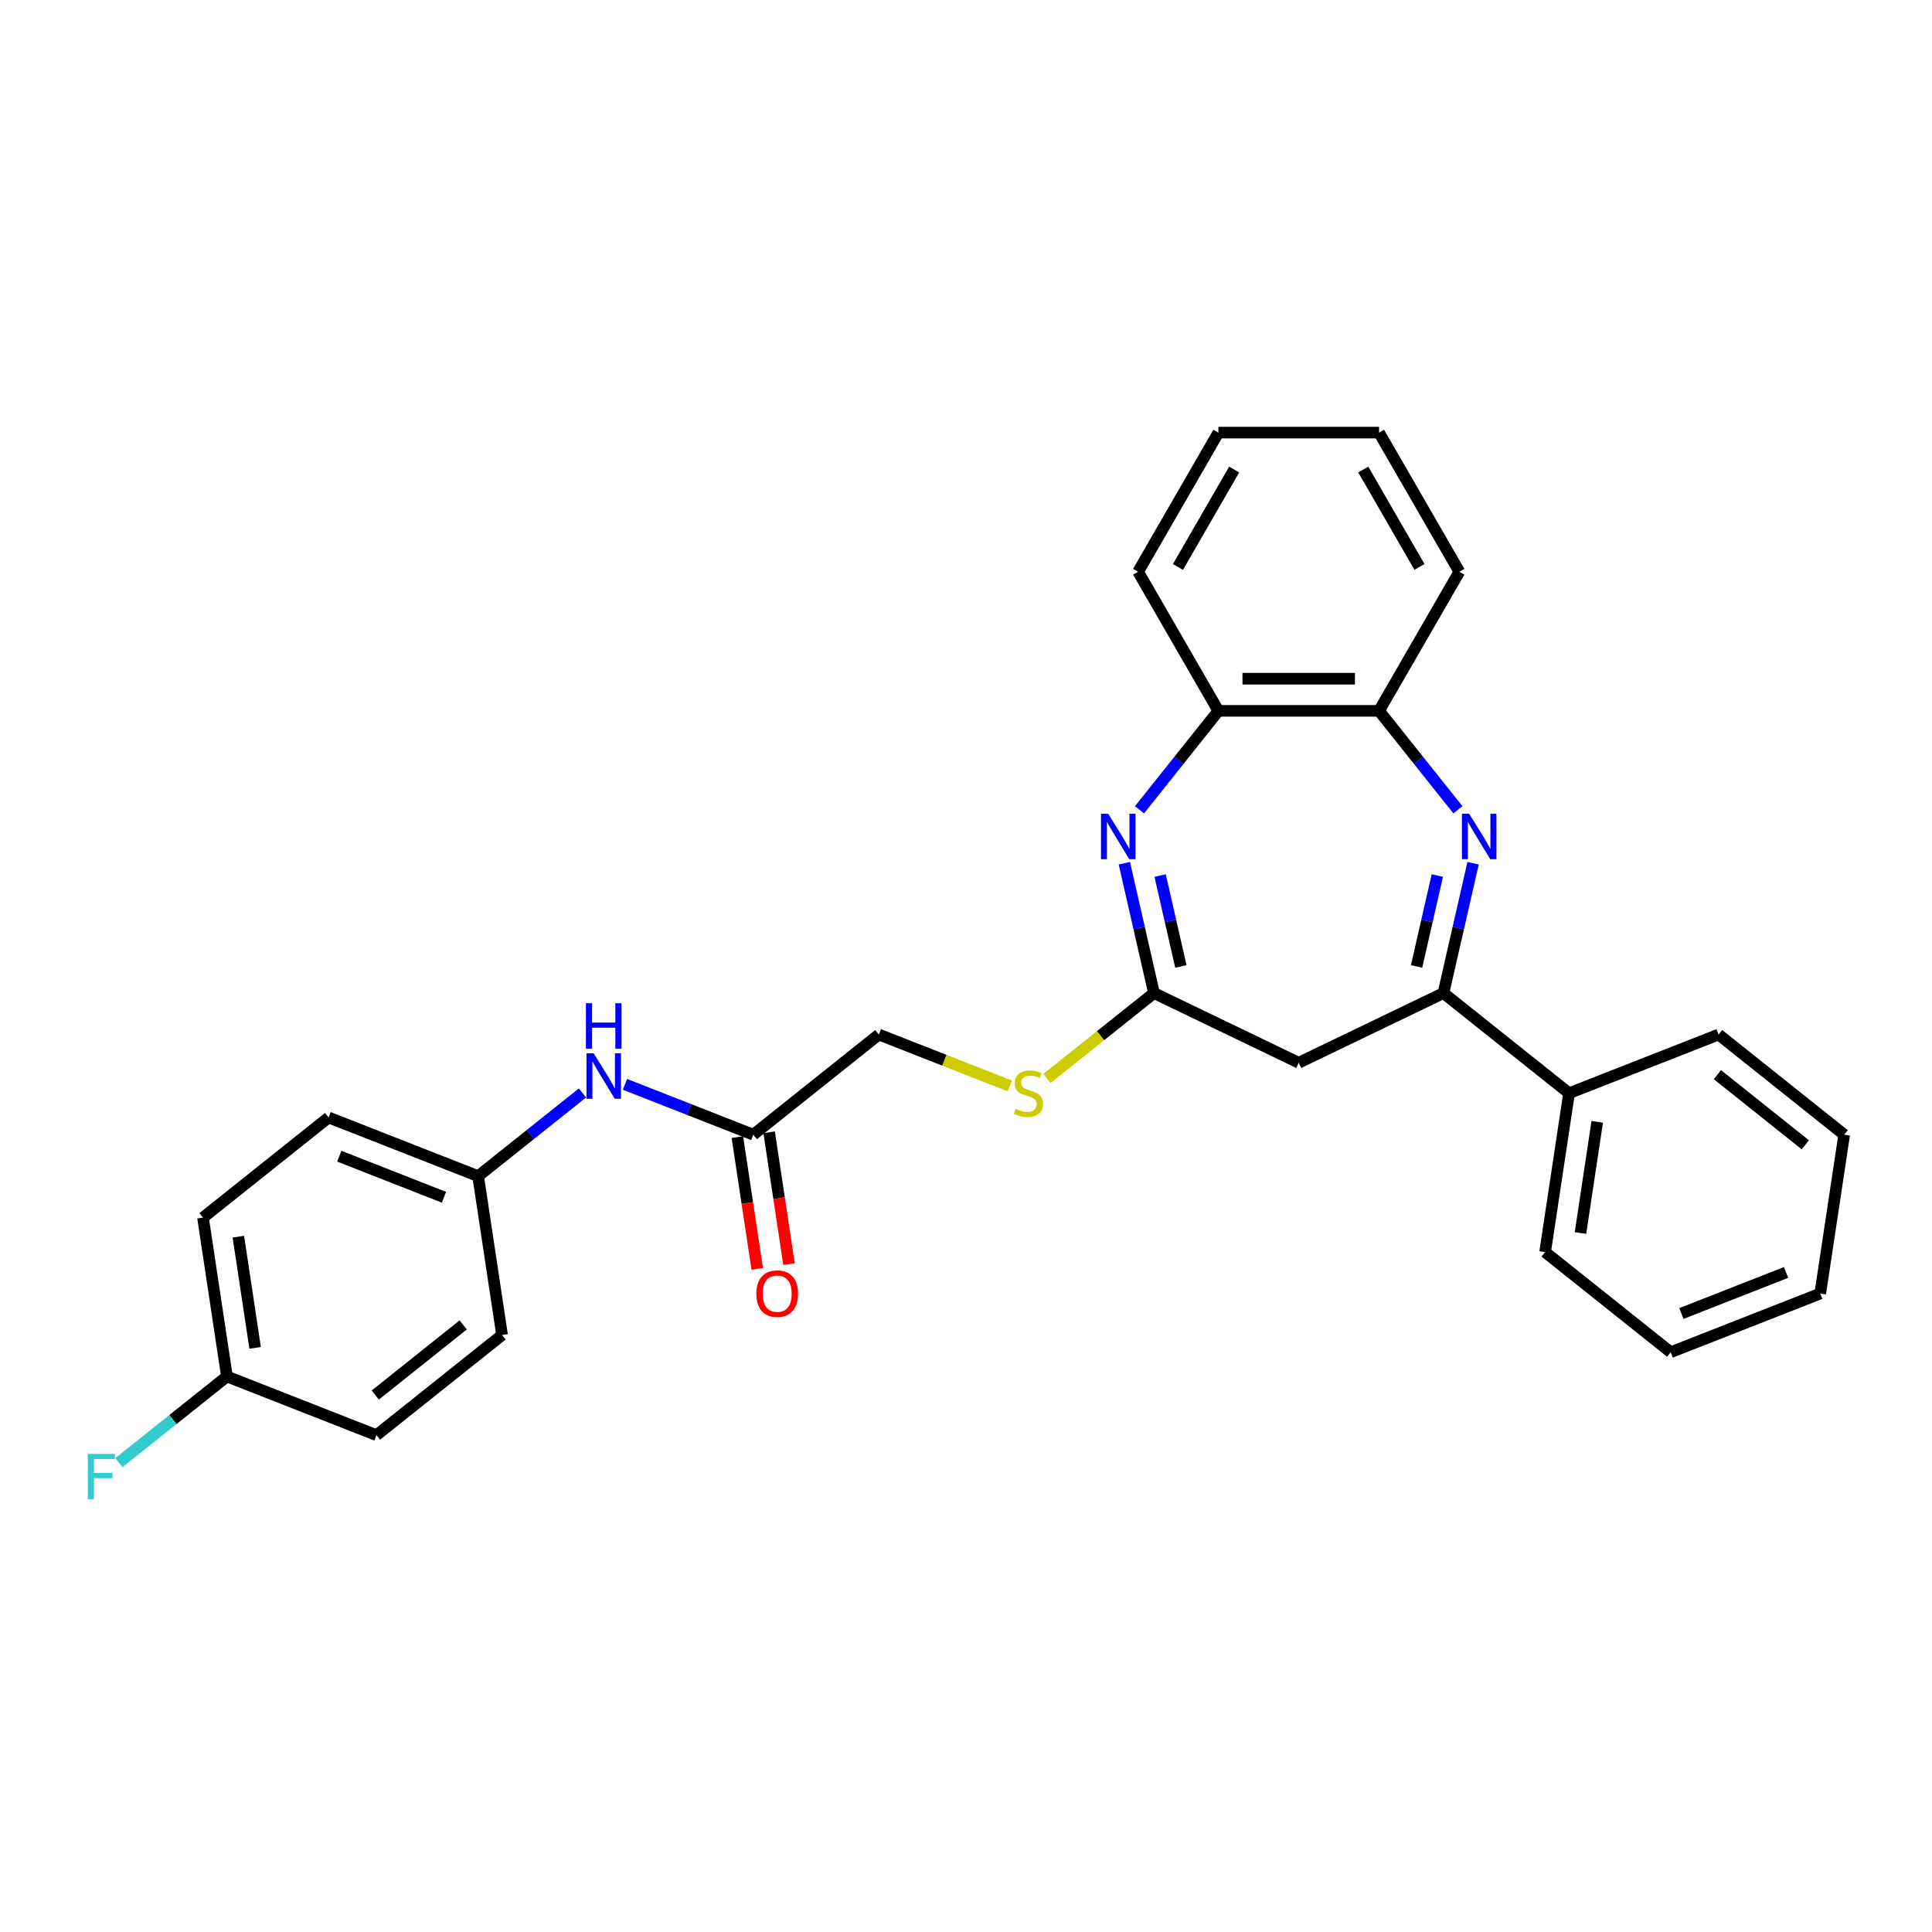 <?xml version='1.0' encoding='iso-8859-1'?>
<svg version='1.1' baseProfile='full'
              xmlns='http://www.w3.org/2000/svg'
                      xmlns:rdkit='http://www.rdkit.org/xml'
                      xmlns:xlink='http://www.w3.org/1999/xlink'
                  xml:space='preserve'
width='1000px' height='1000px' viewBox='0 0 1000 1000'>
<!-- END OF HEADER -->
<rect style='opacity:1.0;fill:#FFFFFF;stroke:none' width='1000' height='1000' x='0' y='0'> </rect>
<path class='bond-1' d='M 762.47,446.798 L 754.8,480.403' style='fill:none;fill-rule:evenodd;stroke:#0000FF;stroke-width:6px;stroke-linecap:butt;stroke-linejoin:miter;stroke-opacity:1' />
<path class='bond-1' d='M 754.8,480.403 L 747.13,514.008' style='fill:none;fill-rule:evenodd;stroke:#000000;stroke-width:6px;stroke-linecap:butt;stroke-linejoin:miter;stroke-opacity:1' />
<path class='bond-1' d='M 743.957,453.179 L 738.587,476.703' style='fill:none;fill-rule:evenodd;stroke:#0000FF;stroke-width:6px;stroke-linecap:butt;stroke-linejoin:miter;stroke-opacity:1' />
<path class='bond-1' d='M 738.587,476.703 L 733.218,500.226' style='fill:none;fill-rule:evenodd;stroke:#000000;stroke-width:6px;stroke-linecap:butt;stroke-linejoin:miter;stroke-opacity:1' />
<path class='bond-4' d='M 754.623,419.141 L 734.207,393.539' style='fill:none;fill-rule:evenodd;stroke:#0000FF;stroke-width:6px;stroke-linecap:butt;stroke-linejoin:miter;stroke-opacity:1' />
<path class='bond-4' d='M 734.207,393.539 L 713.79,367.938' style='fill:none;fill-rule:evenodd;stroke:#000000;stroke-width:6px;stroke-linecap:butt;stroke-linejoin:miter;stroke-opacity:1' />
<path class='bond-0' d='M 589.809,419.141 L 610.226,393.539' style='fill:none;fill-rule:evenodd;stroke:#0000FF;stroke-width:6px;stroke-linecap:butt;stroke-linejoin:miter;stroke-opacity:1' />
<path class='bond-0' d='M 610.226,393.539 L 630.642,367.938' style='fill:none;fill-rule:evenodd;stroke:#000000;stroke-width:6px;stroke-linecap:butt;stroke-linejoin:miter;stroke-opacity:1' />
<path class='bond-28' d='M 581.962,446.798 L 589.632,480.403' style='fill:none;fill-rule:evenodd;stroke:#0000FF;stroke-width:6px;stroke-linecap:butt;stroke-linejoin:miter;stroke-opacity:1' />
<path class='bond-28' d='M 589.632,480.403 L 597.302,514.008' style='fill:none;fill-rule:evenodd;stroke:#000000;stroke-width:6px;stroke-linecap:butt;stroke-linejoin:miter;stroke-opacity:1' />
<path class='bond-28' d='M 600.476,453.179 L 605.845,476.703' style='fill:none;fill-rule:evenodd;stroke:#0000FF;stroke-width:6px;stroke-linecap:butt;stroke-linejoin:miter;stroke-opacity:1' />
<path class='bond-28' d='M 605.845,476.703 L 611.214,500.226' style='fill:none;fill-rule:evenodd;stroke:#000000;stroke-width:6px;stroke-linecap:butt;stroke-linejoin:miter;stroke-opacity:1' />
<path class='bond-3' d='M 747.13,514.008 L 672.216,550.085' style='fill:none;fill-rule:evenodd;stroke:#000000;stroke-width:6px;stroke-linecap:butt;stroke-linejoin:miter;stroke-opacity:1' />
<path class='bond-9' d='M 747.13,514.008 L 812.137,565.85' style='fill:none;fill-rule:evenodd;stroke:#000000;stroke-width:6px;stroke-linecap:butt;stroke-linejoin:miter;stroke-opacity:1' />
<path class='bond-2' d='M 597.302,514.008 L 672.216,550.085' style='fill:none;fill-rule:evenodd;stroke:#000000;stroke-width:6px;stroke-linecap:butt;stroke-linejoin:miter;stroke-opacity:1' />
<path class='bond-7' d='M 597.302,514.008 L 569.613,536.09' style='fill:none;fill-rule:evenodd;stroke:#000000;stroke-width:6px;stroke-linecap:butt;stroke-linejoin:miter;stroke-opacity:1' />
<path class='bond-7' d='M 569.613,536.09 L 541.923,558.172' style='fill:none;fill-rule:evenodd;stroke:#CCCC00;stroke-width:6px;stroke-linecap:butt;stroke-linejoin:miter;stroke-opacity:1' />
<path class='bond-5' d='M 713.79,367.938 L 630.642,367.938' style='fill:none;fill-rule:evenodd;stroke:#000000;stroke-width:6px;stroke-linecap:butt;stroke-linejoin:miter;stroke-opacity:1' />
<path class='bond-5' d='M 701.318,351.308 L 643.114,351.308' style='fill:none;fill-rule:evenodd;stroke:#000000;stroke-width:6px;stroke-linecap:butt;stroke-linejoin:miter;stroke-opacity:1' />
<path class='bond-19' d='M 713.79,367.938 L 755.364,295.929' style='fill:none;fill-rule:evenodd;stroke:#000000;stroke-width:6px;stroke-linecap:butt;stroke-linejoin:miter;stroke-opacity:1' />
<path class='bond-20' d='M 630.642,367.938 L 589.068,295.929' style='fill:none;fill-rule:evenodd;stroke:#000000;stroke-width:6px;stroke-linecap:butt;stroke-linejoin:miter;stroke-opacity:1' />
<path class='bond-6' d='M 389.887,587.315 L 454.894,535.473' style='fill:none;fill-rule:evenodd;stroke:#000000;stroke-width:6px;stroke-linecap:butt;stroke-linejoin:miter;stroke-opacity:1' />
<path class='bond-8' d='M 389.887,587.315 L 356.691,574.287' style='fill:none;fill-rule:evenodd;stroke:#000000;stroke-width:6px;stroke-linecap:butt;stroke-linejoin:miter;stroke-opacity:1' />
<path class='bond-8' d='M 356.691,574.287 L 323.495,561.258' style='fill:none;fill-rule:evenodd;stroke:#0000FF;stroke-width:6px;stroke-linecap:butt;stroke-linejoin:miter;stroke-opacity:1' />
<path class='bond-10' d='M 381.665,588.554 L 386.807,622.671' style='fill:none;fill-rule:evenodd;stroke:#000000;stroke-width:6px;stroke-linecap:butt;stroke-linejoin:miter;stroke-opacity:1' />
<path class='bond-10' d='M 386.807,622.671 L 391.949,656.788' style='fill:none;fill-rule:evenodd;stroke:#FF0000;stroke-width:6px;stroke-linecap:butt;stroke-linejoin:miter;stroke-opacity:1' />
<path class='bond-10' d='M 398.109,586.076 L 403.251,620.193' style='fill:none;fill-rule:evenodd;stroke:#000000;stroke-width:6px;stroke-linecap:butt;stroke-linejoin:miter;stroke-opacity:1' />
<path class='bond-10' d='M 403.251,620.193 L 408.393,654.309' style='fill:none;fill-rule:evenodd;stroke:#FF0000;stroke-width:6px;stroke-linecap:butt;stroke-linejoin:miter;stroke-opacity:1' />
<path class='bond-11' d='M 522.666,562.071 L 488.78,548.772' style='fill:none;fill-rule:evenodd;stroke:#CCCC00;stroke-width:6px;stroke-linecap:butt;stroke-linejoin:miter;stroke-opacity:1' />
<path class='bond-11' d='M 488.78,548.772 L 454.894,535.473' style='fill:none;fill-rule:evenodd;stroke:#000000;stroke-width:6px;stroke-linecap:butt;stroke-linejoin:miter;stroke-opacity:1' />
<path class='bond-12' d='M 301.478,565.717 L 274.478,587.248' style='fill:none;fill-rule:evenodd;stroke:#0000FF;stroke-width:6px;stroke-linecap:butt;stroke-linejoin:miter;stroke-opacity:1' />
<path class='bond-12' d='M 274.478,587.248 L 247.479,608.78' style='fill:none;fill-rule:evenodd;stroke:#000000;stroke-width:6px;stroke-linecap:butt;stroke-linejoin:miter;stroke-opacity:1' />
<path class='bond-21' d='M 812.137,565.85 L 799.745,648.07' style='fill:none;fill-rule:evenodd;stroke:#000000;stroke-width:6px;stroke-linecap:butt;stroke-linejoin:miter;stroke-opacity:1' />
<path class='bond-21' d='M 826.722,580.662 L 818.048,638.215' style='fill:none;fill-rule:evenodd;stroke:#000000;stroke-width:6px;stroke-linecap:butt;stroke-linejoin:miter;stroke-opacity:1' />
<path class='bond-22' d='M 812.137,565.85 L 889.538,535.473' style='fill:none;fill-rule:evenodd;stroke:#000000;stroke-width:6px;stroke-linecap:butt;stroke-linejoin:miter;stroke-opacity:1' />
<path class='bond-15' d='M 247.479,608.78 L 259.871,690.999' style='fill:none;fill-rule:evenodd;stroke:#000000;stroke-width:6px;stroke-linecap:butt;stroke-linejoin:miter;stroke-opacity:1' />
<path class='bond-16' d='M 247.479,608.78 L 170.078,578.402' style='fill:none;fill-rule:evenodd;stroke:#000000;stroke-width:6px;stroke-linecap:butt;stroke-linejoin:miter;stroke-opacity:1' />
<path class='bond-16' d='M 229.793,619.703 L 175.613,598.439' style='fill:none;fill-rule:evenodd;stroke:#000000;stroke-width:6px;stroke-linecap:butt;stroke-linejoin:miter;stroke-opacity:1' />
<path class='bond-13' d='M 117.463,712.463 L 105.071,630.244' style='fill:none;fill-rule:evenodd;stroke:#000000;stroke-width:6px;stroke-linecap:butt;stroke-linejoin:miter;stroke-opacity:1' />
<path class='bond-13' d='M 132.048,697.652 L 123.373,640.098' style='fill:none;fill-rule:evenodd;stroke:#000000;stroke-width:6px;stroke-linecap:butt;stroke-linejoin:miter;stroke-opacity:1' />
<path class='bond-14' d='M 117.463,712.463 L 89.499,734.764' style='fill:none;fill-rule:evenodd;stroke:#000000;stroke-width:6px;stroke-linecap:butt;stroke-linejoin:miter;stroke-opacity:1' />
<path class='bond-14' d='M 89.499,734.764 L 61.535,757.064' style='fill:none;fill-rule:evenodd;stroke:#33CCCC;stroke-width:6px;stroke-linecap:butt;stroke-linejoin:miter;stroke-opacity:1' />
<path class='bond-31' d='M 117.463,712.463 L 194.864,742.841' style='fill:none;fill-rule:evenodd;stroke:#000000;stroke-width:6px;stroke-linecap:butt;stroke-linejoin:miter;stroke-opacity:1' />
<path class='bond-18' d='M 259.871,690.999 L 194.864,742.841' style='fill:none;fill-rule:evenodd;stroke:#000000;stroke-width:6px;stroke-linecap:butt;stroke-linejoin:miter;stroke-opacity:1' />
<path class='bond-18' d='M 239.752,685.774 L 194.246,722.063' style='fill:none;fill-rule:evenodd;stroke:#000000;stroke-width:6px;stroke-linecap:butt;stroke-linejoin:miter;stroke-opacity:1' />
<path class='bond-17' d='M 170.078,578.402 L 105.071,630.244' style='fill:none;fill-rule:evenodd;stroke:#000000;stroke-width:6px;stroke-linecap:butt;stroke-linejoin:miter;stroke-opacity:1' />
<path class='bond-23' d='M 755.364,295.929 L 713.79,223.921' style='fill:none;fill-rule:evenodd;stroke:#000000;stroke-width:6px;stroke-linecap:butt;stroke-linejoin:miter;stroke-opacity:1' />
<path class='bond-23' d='M 734.726,293.443 L 705.624,243.037' style='fill:none;fill-rule:evenodd;stroke:#000000;stroke-width:6px;stroke-linecap:butt;stroke-linejoin:miter;stroke-opacity:1' />
<path class='bond-29' d='M 589.068,295.929 L 630.642,223.921' style='fill:none;fill-rule:evenodd;stroke:#000000;stroke-width:6px;stroke-linecap:butt;stroke-linejoin:miter;stroke-opacity:1' />
<path class='bond-29' d='M 609.706,293.443 L 638.808,243.037' style='fill:none;fill-rule:evenodd;stroke:#000000;stroke-width:6px;stroke-linecap:butt;stroke-linejoin:miter;stroke-opacity:1' />
<path class='bond-26' d='M 799.745,648.07 L 864.753,699.912' style='fill:none;fill-rule:evenodd;stroke:#000000;stroke-width:6px;stroke-linecap:butt;stroke-linejoin:miter;stroke-opacity:1' />
<path class='bond-25' d='M 889.538,535.473 L 954.545,587.315' style='fill:none;fill-rule:evenodd;stroke:#000000;stroke-width:6px;stroke-linecap:butt;stroke-linejoin:miter;stroke-opacity:1' />
<path class='bond-25' d='M 888.921,556.251 L 934.426,592.54' style='fill:none;fill-rule:evenodd;stroke:#000000;stroke-width:6px;stroke-linecap:butt;stroke-linejoin:miter;stroke-opacity:1' />
<path class='bond-24' d='M 713.79,223.921 L 630.642,223.921' style='fill:none;fill-rule:evenodd;stroke:#000000;stroke-width:6px;stroke-linecap:butt;stroke-linejoin:miter;stroke-opacity:1' />
<path class='bond-27' d='M 954.545,587.315 L 942.153,669.534' style='fill:none;fill-rule:evenodd;stroke:#000000;stroke-width:6px;stroke-linecap:butt;stroke-linejoin:miter;stroke-opacity:1' />
<path class='bond-30' d='M 864.753,699.912 L 942.153,669.534' style='fill:none;fill-rule:evenodd;stroke:#000000;stroke-width:6px;stroke-linecap:butt;stroke-linejoin:miter;stroke-opacity:1' />
<path class='bond-30' d='M 870.287,679.875 L 924.467,658.611' style='fill:none;fill-rule:evenodd;stroke:#000000;stroke-width:6px;stroke-linecap:butt;stroke-linejoin:miter;stroke-opacity:1' />
<path  class='atom-0' d='M 760.427 421.171
L 768.143 433.644
Q 768.908 434.874, 770.139 437.103
Q 771.369 439.331, 771.436 439.464
L 771.436 421.171
L 774.562 421.171
L 774.562 444.719
L 771.336 444.719
L 763.054 431.083
Q 762.09 429.486, 761.059 427.657
Q 760.061 425.828, 759.762 425.262
L 759.762 444.719
L 756.702 444.719
L 756.702 421.171
L 760.427 421.171
' fill='#0000FF'/>
<path  class='atom-1' d='M 573.595 421.171
L 581.311 433.644
Q 582.076 434.874, 583.307 437.103
Q 584.537 439.331, 584.604 439.464
L 584.604 421.171
L 587.73 421.171
L 587.73 444.719
L 584.504 444.719
L 576.223 431.083
Q 575.258 429.486, 574.227 427.657
Q 573.229 425.828, 572.93 425.262
L 572.93 444.719
L 569.87 444.719
L 569.87 421.171
L 573.595 421.171
' fill='#0000FF'/>
<path  class='atom-8' d='M 525.643 573.932
Q 525.909 574.032, 527.006 574.498
Q 528.104 574.963, 529.301 575.263
Q 530.532 575.529, 531.729 575.529
Q 533.958 575.529, 535.255 574.465
Q 536.552 573.367, 536.552 571.471
Q 536.552 570.174, 535.887 569.376
Q 535.255 568.578, 534.257 568.145
Q 533.259 567.713, 531.596 567.214
Q 529.501 566.582, 528.237 565.983
Q 527.006 565.385, 526.108 564.121
Q 525.244 562.857, 525.244 560.728
Q 525.244 557.768, 527.239 555.939
Q 529.268 554.11, 533.259 554.11
Q 535.986 554.11, 539.08 555.407
L 538.315 557.968
Q 535.488 556.804, 533.359 556.804
Q 531.064 556.804, 529.8 557.768
Q 528.536 558.7, 528.57 560.329
Q 528.57 561.593, 529.202 562.358
Q 529.867 563.123, 530.798 563.556
Q 531.762 563.988, 533.359 564.487
Q 535.488 565.152, 536.751 565.817
Q 538.015 566.482, 538.913 567.846
Q 539.844 569.176, 539.844 571.471
Q 539.844 574.731, 537.649 576.493
Q 535.488 578.223, 531.862 578.223
Q 529.767 578.223, 528.17 577.757
Q 526.607 577.325, 524.745 576.56
L 525.643 573.932
' fill='#CCCC00'/>
<path  class='atom-9' d='M 307.281 545.164
L 314.997 557.636
Q 315.762 558.867, 316.993 561.095
Q 318.224 563.323, 318.29 563.456
L 318.29 545.164
L 321.416 545.164
L 321.416 568.711
L 318.19 568.711
L 309.909 555.075
Q 308.944 553.479, 307.913 551.649
Q 306.915 549.82, 306.616 549.255
L 306.616 568.711
L 303.556 568.711
L 303.556 545.164
L 307.281 545.164
' fill='#0000FF'/>
<path  class='atom-9' d='M 303.274 519.262
L 306.466 519.262
L 306.466 529.273
L 318.506 529.273
L 318.506 519.262
L 321.699 519.262
L 321.699 542.809
L 318.506 542.809
L 318.506 531.933
L 306.466 531.933
L 306.466 542.809
L 303.274 542.809
L 303.274 519.262
' fill='#0000FF'/>
<path  class='atom-11' d='M 391.47 669.601
Q 391.47 663.947, 394.264 660.787
Q 397.058 657.627, 402.279 657.627
Q 407.501 657.627, 410.295 660.787
Q 413.088 663.947, 413.088 669.601
Q 413.088 675.321, 410.261 678.581
Q 407.434 681.807, 402.279 681.807
Q 397.091 681.807, 394.264 678.581
Q 391.47 675.355, 391.47 669.601
M 402.279 679.146
Q 405.871 679.146, 407.8 676.751
Q 409.763 674.324, 409.763 669.601
Q 409.763 664.978, 407.8 662.65
Q 405.871 660.288, 402.279 660.288
Q 398.687 660.288, 396.725 662.616
Q 394.796 664.944, 394.796 669.601
Q 394.796 674.357, 396.725 676.751
Q 398.687 679.146, 402.279 679.146
' fill='#FF0000'/>
<path  class='atom-15' d='M 45.455 752.531
L 59.457 752.531
L 59.457 755.225
L 48.614 755.225
L 48.614 762.376
L 58.259 762.376
L 58.259 765.103
L 48.614 765.103
L 48.614 776.079
L 45.455 776.079
L 45.455 752.531
' fill='#33CCCC'/>
</svg>
